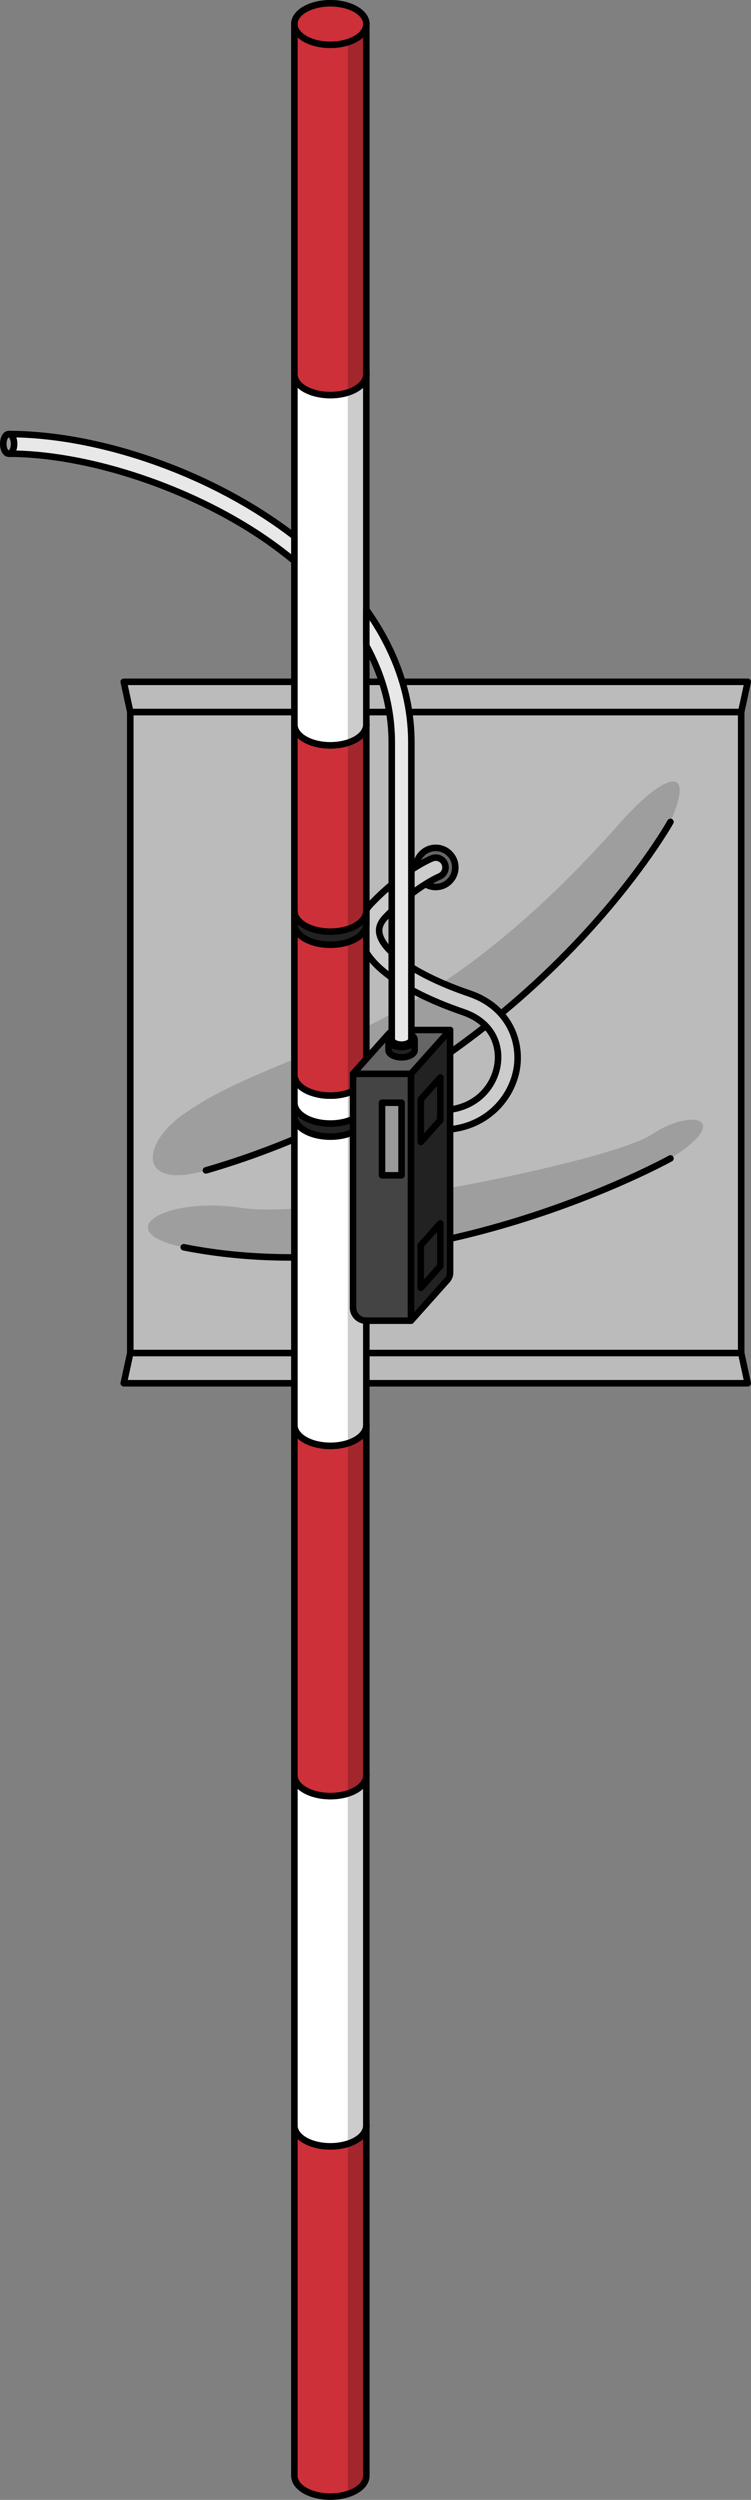 <?xml version="1.0" encoding="utf-8"?>
<!-- Generator: Adobe Illustrator 26.3.1, SVG Export Plug-In . SVG Version: 6.00 Build 0)  -->
<svg version="1.1" id="Camada_1" xmlns="http://www.w3.org/2000/svg" xmlns:xlink="http://www.w3.org/1999/xlink" x="0px" y="0px"
	 width="114.871px" height="382.273px" viewBox="0 0 114.871 382.273" enable-background="new 0 0 114.871 382.273"
	 xml:space="preserve">
<rect x="0" y="0" width="114.871" height="382.273" fill="#808080" stroke="none"/>
<g>
	<g>
		<g>
			<rect x="19.928" y="108.881" fill="#BBBBBB" width="93.443" height="98.022"/>
			<path fill="#9E9E9E" d="M28.1,170.351c-6.593,4.615-7.013,11.67,3.396,8.62c49.894-14.615,71.053-53.29,71.053-53.29
				c4.18-9.665-1.691-6.672-7.576,0C63.658,161.18,43.773,159.38,28.1,170.351z"/>
			<path fill="#9E9E9E" d="M28.1,190.727c36.79,7.525,74.449-13.584,74.449-13.584c9.665-6.008,3.396-7.837-2.873-3.657
				c-6.269,4.18-50.678,13.047-62.694,11.226C24.965,182.89,16.606,188.376,28.1,190.727z"/>
			
				<rect x="19.928" y="108.881" fill="none" stroke="#000000" stroke-linecap="round" stroke-linejoin="round" stroke-miterlimit="10" width="93.443" height="98.022"/>
			<polygon fill="#BBBBBB" stroke="#000000" stroke-linecap="round" stroke-linejoin="round" stroke-miterlimit="10" points="
				114.371,104.261 18.928,104.261 19.928,108.881 113.371,108.881 			"/>
			<polygon fill="#BBBBBB" stroke="#000000" stroke-linecap="round" stroke-linejoin="round" stroke-miterlimit="10" points="
				18.928,211.523 114.371,211.523 113.371,206.903 19.928,206.903 			"/>
			<path fill="none" stroke="#000000" stroke-linecap="round" stroke-linejoin="round" stroke-miterlimit="10" d="M102.549,125.682
				c0,0-21.682,38.923-71.053,53.29"/>
			<path fill="none" stroke="#000000" stroke-linecap="round" stroke-linejoin="round" stroke-miterlimit="10" d="M102.549,177.143
				c0,0-37.617,20.898-74.449,13.584"/>
		</g>
		
			<circle fill="#666666" stroke="#000000" stroke-linecap="round" stroke-linejoin="round" stroke-miterlimit="10" cx="66.649" cy="132.645" r="2.993"/>
	</g>
	<path fill="#CCCCCC" stroke="#000000" stroke-linecap="round" stroke-linejoin="round" stroke-miterlimit="10" d="M67.353,172.778
		c-0.828,0-1.5-0.672-1.5-1.5s0.672-1.5,1.5-1.5c5.247,0,8.165-3.447,8.729-6.863c0.481-2.917-0.646-6.591-5.256-8.158
		c-4.249-1.443-14.28-5.421-15.674-11.163c-0.329-1.354-0.303-3.403,1.689-5.47c4.893-5.077,9.069-6.8,9.245-6.87
		c0.769-0.312,1.643,0.062,1.952,0.829c0.31,0.767-0.06,1.64-0.825,1.951c-0.067,0.027-3.818,1.611-8.212,6.172
		c-1.135,1.177-1.076,2.094-0.935,2.681c0.702,2.891,6.089,6.436,13.724,9.03c5.984,2.033,7.953,7.234,7.251,11.487
		C78.296,167.919,74.32,172.778,67.353,172.778z"/>
	<g>
		<g>
			<path fill="#CD3038" d="M45.028,325.036v53.56c0,0.815,0.536,1.63,1.607,2.249c2.143,1.237,5.648,1.237,7.79,0
				c1.071-0.618,1.607-1.434,1.607-2.249v-53.56H45.028z"/>
			<path opacity="0.2" d="M53.195,325.036v56.334c0.44-0.139,0.858-0.311,1.23-0.526c1.071-0.618,1.607-1.434,1.607-2.249v-53.56
				H53.195z"/>
			<path fill="none" stroke="#000000" stroke-linecap="round" stroke-linejoin="round" stroke-miterlimit="10" d="M45.028,325.036
				v53.56c0,0.815,0.536,1.63,1.607,2.249c2.143,1.237,5.648,1.237,7.79,0c1.071-0.618,1.607-1.434,1.607-2.249v-53.56H45.028z"/>
			
				<ellipse fill="#CD3038" stroke="#000000" stroke-linecap="round" stroke-linejoin="round" stroke-miterlimit="10" cx="50.53" cy="325.036" rx="5.509" ry="3.18"/>
		</g>
		<g>
			<path fill="#FFFFFF" d="M45.028,271.476v53.56c0,0.815,0.536,1.63,1.607,2.249c2.143,1.237,5.648,1.237,7.79,0
				c1.071-0.618,1.607-1.434,1.607-2.249v-53.56H45.028z"/>
			<path opacity="0.2" d="M53.195,271.476v56.334c0.44-0.139,0.858-0.311,1.23-0.526c1.071-0.618,1.607-1.434,1.607-2.249v-53.56
				H53.195z"/>
			<path fill="none" stroke="#000000" stroke-linecap="round" stroke-linejoin="round" stroke-miterlimit="10" d="M45.028,271.476
				v53.56c0,0.815,0.536,1.63,1.607,2.249c2.143,1.237,5.648,1.237,7.79,0c1.071-0.618,1.607-1.434,1.607-2.249v-53.56H45.028z"/>
			
				<ellipse fill="#CD3038" stroke="#000000" stroke-linecap="round" stroke-linejoin="round" stroke-miterlimit="10" cx="50.53" cy="271.476" rx="5.509" ry="3.18"/>
		</g>
		<g>
			<path fill="#CD3038" d="M45.028,217.916v53.56c0,0.815,0.536,1.63,1.607,2.249c2.143,1.237,5.648,1.237,7.79,0
				c1.071-0.618,1.607-1.434,1.607-2.249v-53.56H45.028z"/>
			<path opacity="0.2" d="M53.195,217.916v56.334c0.44-0.139,0.858-0.311,1.23-0.526c1.071-0.618,1.607-1.434,1.607-2.249v-53.56
				H53.195z"/>
			<path fill="none" stroke="#000000" stroke-linecap="round" stroke-linejoin="round" stroke-miterlimit="10" d="M45.028,217.916
				v53.56c0,0.815,0.536,1.63,1.607,2.249c2.143,1.237,5.648,1.237,7.79,0c1.071-0.618,1.607-1.434,1.607-2.249v-53.56H45.028z"/>
			
				<ellipse fill="#CD3038" stroke="#000000" stroke-linecap="round" stroke-linejoin="round" stroke-miterlimit="10" cx="50.53" cy="217.916" rx="5.509" ry="3.18"/>
		</g>
		<g>
			<path fill="#FFFFFF" d="M45.028,164.356v53.56c0,0.815,0.536,1.63,1.607,2.249c2.143,1.237,5.648,1.237,7.79,0
				c1.071-0.618,1.607-1.434,1.607-2.249v-53.56H45.028z"/>
			<path opacity="0.2" d="M53.195,164.356v56.334c0.44-0.139,0.858-0.311,1.23-0.526c1.071-0.618,1.607-1.434,1.607-2.249v-53.56
				H53.195z"/>
			<path fill="none" stroke="#000000" stroke-linecap="round" stroke-linejoin="round" stroke-miterlimit="10" d="M45.028,164.356
				v53.56c0,0.815,0.536,1.63,1.607,2.249c2.143,1.237,5.648,1.237,7.79,0c1.071-0.618,1.607-1.434,1.607-2.249v-53.56H45.028z"/>
			
				<ellipse fill="#CD3038" stroke="#000000" stroke-linecap="round" stroke-linejoin="round" stroke-miterlimit="10" cx="50.53" cy="164.356" rx="5.509" ry="3.18"/>
		</g>
		<g>
			<path fill="#CD3038" d="M45.028,110.796v53.56c0,0.815,0.536,1.63,1.607,2.249c2.143,1.237,5.648,1.237,7.79,0
				c1.071-0.618,1.607-1.434,1.607-2.249v-53.56H45.028z"/>
			<path opacity="0.2" d="M53.195,110.796v56.334c0.44-0.139,0.858-0.311,1.23-0.526c1.071-0.618,1.607-1.434,1.607-2.249v-53.56
				H53.195z"/>
			<path fill="none" stroke="#000000" stroke-linecap="round" stroke-linejoin="round" stroke-miterlimit="10" d="M45.028,110.796
				v53.56c0,0.815,0.536,1.63,1.607,2.249c2.143,1.237,5.648,1.237,7.79,0c1.071-0.618,1.607-1.434,1.607-2.249v-53.56H45.028z"/>
			
				<ellipse fill="#CD3038" stroke="#000000" stroke-linecap="round" stroke-linejoin="round" stroke-miterlimit="10" cx="50.53" cy="110.796" rx="5.509" ry="3.18"/>
		</g>
		<g>
			<path fill="#FFFFFF" d="M45.028,57.237v53.56c0,0.815,0.536,1.63,1.607,2.249c2.143,1.237,5.648,1.237,7.79,0
				c1.071-0.618,1.607-1.434,1.607-2.249v-53.56H45.028z"/>
			<path opacity="0.2" d="M53.195,57.237v56.334c0.44-0.139,0.858-0.311,1.23-0.526c1.071-0.618,1.607-1.434,1.607-2.249v-53.56
				H53.195z"/>
			<path fill="none" stroke="#000000" stroke-linecap="round" stroke-linejoin="round" stroke-miterlimit="10" d="M45.028,57.237
				v53.56c0,0.815,0.536,1.63,1.607,2.249c2.143,1.237,5.648,1.237,7.79,0c1.071-0.618,1.607-1.434,1.607-2.249v-53.56H45.028z"/>
			
				<ellipse fill="#CD3038" stroke="#000000" stroke-linecap="round" stroke-linejoin="round" stroke-miterlimit="10" cx="50.53" cy="57.237" rx="5.509" ry="3.18"/>
		</g>
		<g>
			<path fill="#CD3038" d="M45.028,3.677v53.56c0,0.815,0.536,1.63,1.607,2.249c2.143,1.237,5.648,1.237,7.79,0
				c1.071-0.618,1.607-1.434,1.607-2.249V3.677H45.028z"/>
			<path opacity="0.2" d="M53.195,3.677v56.334c0.44-0.139,0.858-0.311,1.23-0.526c1.071-0.618,1.607-1.434,1.607-2.249V3.677
				H53.195z"/>
			<path fill="none" stroke="#000000" stroke-linecap="round" stroke-linejoin="round" stroke-miterlimit="10" d="M45.028,3.677
				v53.56c0,0.815,0.536,1.63,1.607,2.249c2.143,1.237,5.648,1.237,7.79,0c1.071-0.618,1.607-1.434,1.607-2.249V3.677H45.028z"/>
			
				<ellipse fill="#CD3038" stroke="#000000" stroke-linecap="round" stroke-linejoin="round" stroke-miterlimit="10" cx="50.53" cy="3.677" rx="5.509" ry="3.18"/>
		</g>
	</g>
	<path fill="#222222" stroke="#000000" stroke-linecap="round" stroke-linejoin="round" stroke-miterlimit="10" d="M45.028,170.633
		c0,0.815,0.536,1.63,1.607,2.249c2.143,1.237,5.648,1.237,7.79,0c1.071-0.618,1.607-1.434,1.607-2.249v-2
		c0,0.815-0.536,1.63-1.607,2.249c-2.142,1.237-5.648,1.237-7.79,0c-1.071-0.618-1.607-1.434-1.607-2.249V170.633z"/>
	<path fill="#222222" stroke="#000000" stroke-linecap="round" stroke-linejoin="round" stroke-miterlimit="10" d="M45.028,141.289
		c0,0.815,0.536,1.63,1.607,2.249c2.143,1.237,5.648,1.237,7.79,0c1.071-0.618,1.607-1.434,1.607-2.249v-2
		c0,0.815-0.536,1.63-1.607,2.249c-2.142,1.237-5.648,1.237-7.79,0c-1.071-0.618-1.607-1.434-1.607-2.249V141.289z"/>
	<g>
		<path fill="#444444" stroke="#000000" stroke-linecap="round" stroke-linejoin="round" stroke-miterlimit="10" d="M62.869,201.954
			h-6.87c-1.105,0-2-0.895-2-2V164.2h8.87V201.954z"/>
		
			<rect x="58.434" y="168.623" fill="#999999" stroke="#000000" stroke-linecap="round" stroke-linejoin="round" stroke-miterlimit="10" width="2.988" height="11.106"/>
		<path fill="#666666" stroke="#000000" stroke-linecap="round" stroke-linejoin="round" stroke-miterlimit="10" d="M68.844,157.505
			h-8.08c-0.503,0-0.982,0.214-1.316,0.59l-5.449,6.106h8.87L68.844,157.505z"/>
		<path fill="#222222" stroke="#000000" stroke-linecap="round" stroke-linejoin="round" stroke-miterlimit="10" d="M59.427,158.994
			v1.585c0,0.609,0.893,1.102,1.995,1.102s1.995-0.493,1.995-1.102v-1.585H59.427z"/>
		
			<ellipse fill="#666666" stroke="#000000" stroke-linecap="round" stroke-linejoin="round" stroke-miterlimit="10" cx="61.421" cy="158.994" rx="1.995" ry="1.102"/>
		<path fill="#222222" stroke="#000000" stroke-linecap="round" stroke-linejoin="round" stroke-miterlimit="10" d="M68.844,157.505
			v37.081c0,0.433-0.159,0.852-0.448,1.175l-5.527,6.193V164.2L68.844,157.505z"/>
		<polygon fill="none" stroke="#000000" stroke-linecap="round" stroke-linejoin="round" stroke-miterlimit="10" points="
			67.353,171.278 64.36,174.632 64.36,168.112 67.353,164.758 		"/>
		<polygon fill="none" stroke="#000000" stroke-linecap="round" stroke-linejoin="round" stroke-miterlimit="10" points="
			67.353,193.588 64.36,196.942 64.36,190.422 67.353,187.068 		"/>
	</g>
	<g>
		<g>
			<path fill="#E8E8E8" stroke="#000000" stroke-linecap="round" stroke-linejoin="round" stroke-miterlimit="10" d="M45.028,82.013
				c-12.835-9.9-30.172-15.637-43.699-15.637v3c11.509,0,26.24,4.678,37.532,11.917c1.842,1.181,3.978,2.688,6.167,4.507V82.013z"/>
			<path fill="#E8E8E8" stroke="#000000" stroke-linecap="round" stroke-linejoin="round" stroke-miterlimit="10" d="M56.032,93.229
				v5.509c2.346,4.298,3.89,9.247,3.89,14.833v45.344c0,0.458,0.671,0.829,1.5,0.829s1.5-0.371,1.5-0.829v-45.344
				C62.921,106.061,60.307,99.229,56.032,93.229z"/>
		</g>
		
			<ellipse fill="#999999" stroke="#000000" stroke-linecap="round" stroke-linejoin="round" stroke-miterlimit="10" cx="1.329" cy="67.876" rx="0.829" ry="1.5"/>
	</g>
</g>
</svg>
